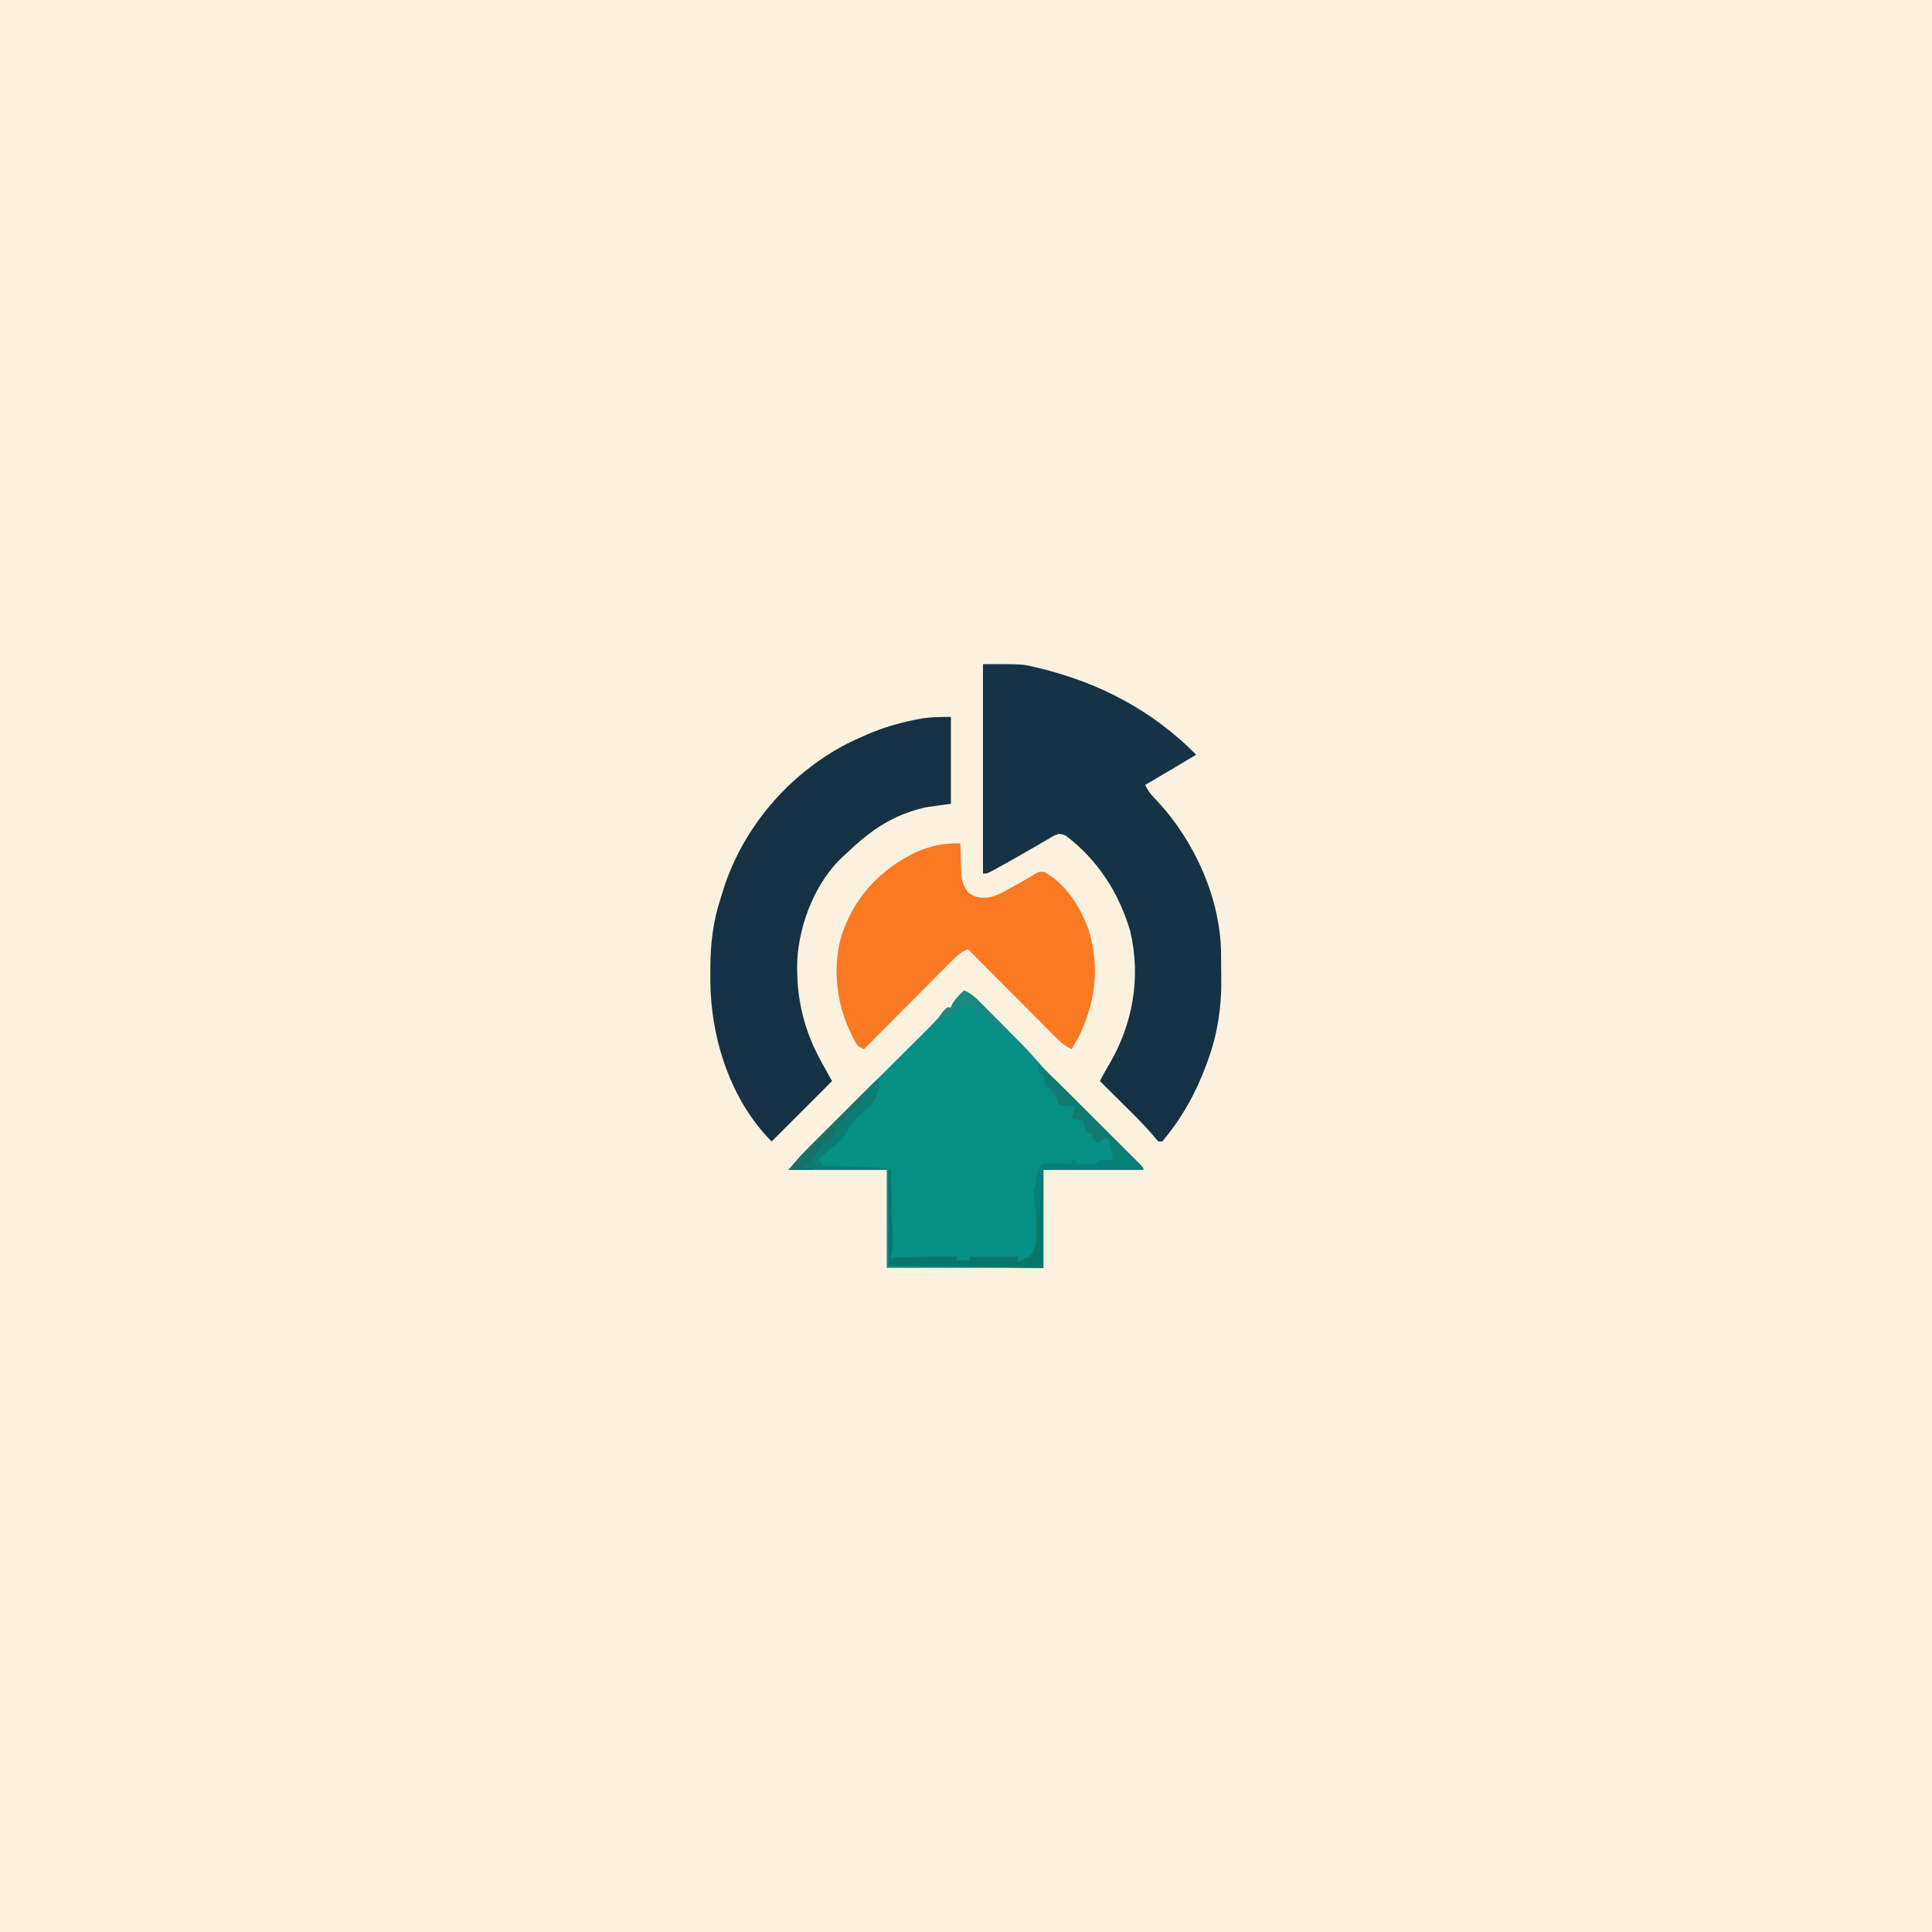 <svg version="1.1" xmlns="http://www.w3.org/2000/svg" width="1024" height="1024">
<path d="M0 0 C337.92 0 675.84 0 1024 0 C1024 337.92 1024 675.84 1024 1024 C686.08 1024 348.16 1024 0 1024 C0 686.08 0 348.16 0 0 Z " fill="#FAF2DF" transform="translate(0,0)"/>
<path d="M0 0 C20.93 0 20.93 0 27.12 1.5 C27.89 1.68 28.65 1.85 29.44 2.03 C61.57 9.77 89.7 24.47 113 48 C104.04 53.4 95.05 58.76 86 64 C87.52 67.58 89.66 69.86 92.38 72.62 C112.21 93.85 126.02 124.5 126.2 153.74 C126.21 154.47 126.21 155.2 126.22 155.94 C126.23 157.48 126.24 159.01 126.24 160.55 C126.25 162.83 126.28 165.12 126.31 167.41 C126.42 181.98 124.36 195.74 119.38 209.5 C119.03 210.47 118.68 211.44 118.32 212.44 C112.86 227.27 105.27 240.93 95 253 C94.34 253 93.68 253 93 253 C91.71 251.69 91.71 251.69 90.15 249.78 C84.97 243.68 79.24 238.13 73.56 232.5 C72.44 231.38 71.31 230.26 70.19 229.14 C67.46 226.42 64.73 223.71 62 221 C63.46 218.02 65.07 215.18 66.77 212.33 C79.49 190.8 83.83 166.03 78.04 141.51 C72.09 121.33 60.94 103.84 44 91 C42.18 90.11 42.18 90.11 40 90 C37.35 91.04 37.35 91.04 34.6 92.72 C33.55 93.32 32.5 93.92 31.42 94.54 C30.31 95.18 29.2 95.83 28.06 96.5 C25.8 97.79 23.54 99.09 21.28 100.38 C19.66 101.32 19.66 101.32 18 102.28 C14.38 104.36 10.73 106.38 7.06 108.38 C5.63 109.16 5.63 109.16 4.16 109.96 C2 111 2 111 0 111 C0 74.37 0 37.74 0 0 Z " fill="#163245" transform="translate(521,352)"/>
<path d="M0 0 C2.89 1.31 4.95 2.7 7.19 4.95 C7.79 5.54 8.38 6.14 9 6.75 C9.64 7.39 10.27 8.03 10.93 8.7 C11.59 9.36 12.26 10.03 12.94 10.71 C14.35 12.13 15.76 13.54 17.16 14.96 C19.29 17.1 21.42 19.24 23.56 21.38 C24.93 22.75 26.3 24.13 27.68 25.51 C28.62 26.45 28.62 26.45 29.58 27.42 C32.56 30.43 35.44 33.48 38.19 36.7 C42.72 41.93 47.65 46.76 52.56 51.63 C54.31 53.37 56.06 55.12 57.81 56.86 C61.52 60.56 65.23 64.25 68.94 67.94 C73.26 72.24 77.59 76.54 81.91 80.85 C83.64 82.57 85.37 84.29 87.1 86.01 C88.15 87.06 89.2 88.1 90.25 89.15 C91.17 90.06 92.09 90.98 93.04 91.92 C95 94 95 94 95 95 C77.51 95 60.02 95 42 95 C42 112.16 42 129.32 42 147 C14.61 147 -12.78 147 -41 147 C-41 129.84 -41 112.68 -41 95 C-58.16 95 -75.32 95 -93 95 C-86.25 87.13 -86.25 87.13 -83.54 84.43 C-82.62 83.5 -82.62 83.5 -81.68 82.56 C-81.02 81.92 -80.37 81.27 -79.7 80.6 C-78.99 79.9 -78.29 79.19 -77.56 78.47 C-76.04 76.95 -74.52 75.44 -73 73.92 C-70.59 71.53 -68.18 69.12 -65.77 66.72 C-60.66 61.62 -55.55 56.53 -50.44 51.44 C-44.51 45.53 -38.58 39.62 -32.65 33.71 C-30.28 31.35 -27.91 28.99 -25.54 26.63 C-24.09 25.18 -22.63 23.72 -21.17 22.27 C-20.52 21.62 -19.86 20.97 -19.19 20.3 C-16.37 17.48 -13.67 14.66 -11.18 11.55 C-10.46 10.71 -9.74 9.87 -9 9 C-8.34 9 -7.68 9 -7 9 C-6.77 8.44 -6.55 7.89 -6.31 7.31 C-4.64 4.37 -2.45 2.32 0 0 Z " fill="#058F85" transform="translate(511,525)"/>
<path d="M0 0 C0 15.18 0 30.36 0 46 C-4.62 46.66 -9.24 47.32 -14 48 C-16.96 48.77 -19.66 49.52 -22.5 50.56 C-23.21 50.82 -23.91 51.07 -24.64 51.34 C-36.41 55.85 -45.99 63.27 -55 72 C-55.61 72.54 -56.22 73.08 -56.85 73.63 C-71.56 87.02 -80.25 109.11 -81.42 128.61 C-82.13 148.91 -77.98 166.39 -68 184 C-66.35 186.97 -64.7 189.94 -63 193 C-73.56 203.56 -84.12 214.12 -95 225 C-116.84 203.16 -127.32 170.16 -127.52 139.77 C-127.52 138.26 -127.51 136.76 -127.5 135.25 C-127.5 134.47 -127.5 133.69 -127.5 132.88 C-127.44 120 -126.08 108.28 -122 96 C-121.55 94.52 -121.1 93.04 -120.65 91.56 C-110.28 58.78 -86.25 30.69 -55.93 14.63 C-52.66 12.98 -49.35 11.46 -46 10 C-45.36 9.72 -44.73 9.44 -44.07 9.15 C-36.12 5.72 -28.11 3.37 -19.62 1.62 C-18.82 1.46 -18.01 1.29 -17.18 1.12 C-11.2 -0.02 -6.28 0 0 0 Z " fill="#163144" transform="translate(504,380)"/>
<path d="M0 0 C0.01 0.61 0.03 1.22 0.04 1.85 C0.12 4.63 0.22 7.41 0.31 10.19 C0.34 11.15 0.36 12.11 0.38 13.1 C0.6 20.05 0.6 20.05 4 26 C8.08 28.85 10.91 29.24 15.8 28.53 C19.73 27.58 23.07 25.66 26.56 23.69 C27.28 23.3 27.99 22.91 28.73 22.5 C31.51 20.98 34.26 19.46 36.94 17.78 C41.46 14.98 41.46 14.98 44.2 15.07 C55.93 21.16 64.09 34.4 68.19 46.52 C74.16 66.47 71.42 85.95 61.79 104.31 C60.89 105.89 59.95 107.45 59 109 C55.18 107.42 52.76 105 49.86 102.09 C49.37 101.59 48.87 101.1 48.36 100.58 C46.72 98.94 45.08 97.3 43.45 95.65 C42.32 94.51 41.18 93.37 40.04 92.23 C37.05 89.23 34.07 86.23 31.08 83.22 C28.04 80.15 24.99 77.09 21.93 74.03 C15.95 68.03 9.97 62.02 4 56 C0.18 57.58 -2.24 60 -5.14 62.91 C-5.63 63.41 -6.13 63.9 -6.64 64.42 C-8.28 66.06 -9.92 67.7 -11.55 69.35 C-12.68 70.49 -13.82 71.63 -14.96 72.77 C-17.95 75.77 -20.93 78.77 -23.92 81.78 C-26.96 84.85 -30.01 87.91 -33.07 90.97 C-39.05 96.97 -45.03 102.98 -51 109 C-54.53 107.82 -54.97 106.69 -56.6 103.49 C-56.9 102.88 -57.19 102.26 -57.5 101.62 C-57.81 101 -58.12 100.37 -58.43 99.72 C-66.1 83.57 -68.04 63.53 -62.19 46.51 C-54.93 26.98 -41.72 13.46 -23.19 4.5 C-15.21 1.07 -8.6 -0.09 0 0 Z " fill="#FA7922" transform="translate(509,447)"/>
<path d="M0 0 C6.52 5.37 12.44 11.3 18.4 17.27 C19.49 18.36 20.58 19.44 21.67 20.53 C23.93 22.8 26.2 25.06 28.46 27.33 C31.37 30.25 34.28 33.15 37.2 36.06 C39.44 38.3 41.68 40.54 43.92 42.78 C44.99 43.86 46.06 44.93 47.14 46 C48.63 47.49 50.12 48.99 51.61 50.48 C52.46 51.33 53.31 52.18 54.19 53.06 C56 55 56 55 56 56 C38.51 56 21.02 56 3 56 C3 73.16 3 90.32 3 108 C-24.06 107.67 -51.12 107.34 -79 107 C-79 90.17 -79 73.34 -79 56 C-78.67 56 -78.34 56 -78 56 C-77.83 61.89 -77.67 67.78 -77.52 73.67 C-77.46 75.67 -77.41 77.68 -77.35 79.68 C-77.27 82.56 -77.19 85.44 -77.12 88.32 C-77.09 89.22 -77.07 90.11 -77.04 91.03 C-76.94 95.17 -76.92 98.96 -78 103 C-76.85 102.89 -76.85 102.89 -75.68 102.78 C-64.78 101.87 -53.93 101.9 -43 102 C-43 102.66 -43 103.32 -43 104 C-40.69 104 -38.38 104 -36 104 C-36 103.34 -36 102.68 -36 102 C-27.42 102 -18.84 102 -10 102 C-10.5 103.49 -10.5 103.49 -11 105 C-9.7 104.46 -8.41 103.89 -7.12 103.31 C-6.41 103 -5.69 102.69 -4.95 102.36 C-2.23 100.46 -1.82 99.24 -1 96 C-0.75 92.58 -0.77 89.18 -0.81 85.75 C-0.81 84.85 -0.81 83.94 -0.81 83.01 C-0.84 78.59 -1.03 74.28 -1.57 69.89 C-1.71 68.61 -1.86 67.32 -2 66 C-1.67 65.67 -1.34 65.34 -1 65 C-0.81 63.04 -0.62 61.07 -0.48 59.11 C0.17 56.26 0.82 54.97 3 53 C5.71 52.7 8 52.62 10.69 52.75 C11.39 52.77 12.09 52.79 12.81 52.8 C14.54 52.85 16.27 52.92 18 53 C18 52.34 18 51.68 18 51 C18.66 51 19.32 51 20 51 C20 51.66 20 52.32 20 53 C21.6 53.05 23.21 53.09 24.81 53.12 C26.15 53.16 26.15 53.16 27.52 53.2 C30.25 53.18 30.25 53.18 33 51 C35.33 50.92 37.67 50.91 40 51 C39.72 49.37 39.42 47.75 39.12 46.12 C38.96 45.22 38.8 44.32 38.63 43.38 C38.17 40.83 38.17 40.83 36 39 C34.68 39.99 33.36 40.98 32 42 C30.5 40.62 30.5 40.62 29 39 C29 38.34 29 37.68 29 37 C27.51 36.5 27.51 36.5 26 36 C24.81 32.94 24.81 32.94 24 30 C22.02 29.67 20.04 29.34 18 29 C18.66 26.69 19.32 24.38 20 22 C19.26 22.02 18.51 22.04 17.75 22.06 C12.98 21.95 12.98 21.95 11 21 C9.75 17.94 9.75 17.94 9 15 C8.34 15 7.68 15 7 15 C7 14.34 7 13.68 7 13 C6.01 12.67 5.02 12.34 4 12 C3.88 11.03 3.75 10.06 3.62 9.06 C3.42 8.05 3.21 7.04 3 6 C2.01 5.5 2.01 5.5 1 5 C0.38 2.44 0.38 2.44 0 0 Z " fill="#107B71" transform="translate(550,564)"/>
<path d="M0 0 C0.33 0 0.66 0 1 0 C1.17 5.89 1.33 11.78 1.48 17.67 C1.54 19.67 1.59 21.68 1.65 23.68 C1.73 26.56 1.81 29.44 1.88 32.32 C1.91 33.22 1.93 34.11 1.96 35.03 C2.06 39.17 2.08 42.96 1 47 C2.15 46.89 2.15 46.89 3.32 46.78 C14.22 45.87 25.07 45.9 36 46 C36 46.66 36 47.32 36 48 C38.31 48 40.62 48 43 48 C43 47.34 43 46.68 43 46 C51.58 46 60.16 46 69 46 C68.67 46.99 68.34 47.98 68 49 C69.3 48.46 70.59 47.89 71.88 47.31 C72.59 47 73.31 46.69 74.05 46.36 C76.69 44.52 77.03 43.07 78 40 C78.29 37.39 78.48 34.86 78.6 32.25 C78.64 31.51 78.68 30.78 78.72 30.02 C78.84 27.68 78.95 25.34 79.06 23 C79.18 20.66 79.3 18.32 79.42 15.98 C79.49 14.53 79.57 13.07 79.63 11.62 C79.82 7.99 80.17 4.54 81 1 C81.33 1 81.66 1 82 1 C82 17.83 82 34.66 82 52 C54.94 51.67 27.88 51.34 0 51 C0 34.17 0 17.34 0 0 Z " fill="#08776A" transform="translate(471,620)"/>
<path d="M0 0 C0.42 4.67 -0.86 7.87 -3 12 C-5.25 14.5 -5.25 14.5 -8 17 C-9.2 18.11 -10.38 19.24 -11.56 20.38 C-12.12 20.9 -12.68 21.42 -13.25 21.96 C-15.2 24.09 -15.2 24.09 -16.79 27.36 C-19.06 31.46 -22.11 34.05 -25.75 36.94 C-26.35 37.43 -26.95 37.92 -27.57 38.43 C-29.04 39.63 -30.52 40.82 -32 42 C-31.34 43.32 -30.68 44.64 -30 46 C-18.78 46.33 -7.56 46.66 4 47 C4 47.33 4 47.66 4 48 C-13.16 48 -30.32 48 -48 48 C-41.25 40.12 -41.25 40.12 -37.57 36.44 C-36.75 35.62 -35.94 34.8 -35.09 33.96 C-34.23 33.1 -33.37 32.23 -32.48 31.35 C-31.13 30 -31.13 30 -29.76 28.62 C-27.87 26.73 -25.98 24.84 -24.09 22.95 C-21.66 20.53 -19.23 18.1 -16.81 15.67 C-14.49 13.35 -12.17 11.04 -9.86 8.72 C-8.98 7.85 -8.11 6.97 -7.21 6.07 C-6.41 5.27 -5.61 4.48 -4.78 3.65 C-3.72 2.59 -3.72 2.59 -2.64 1.51 C-1 0 -1 0 0 0 Z " fill="#0A7D76" transform="translate(466,572)"/>
<path d="M0 0 C0.66 0 1.32 0 2 0 C2 1.65 2 3.3 2 5 C3.36 5.09 3.36 5.09 4.75 5.19 C8.76 6.19 9.82 7.56 12 11 C12 11.66 12 12.32 12 13 C-3.84 13 -19.68 13 -36 13 C-36.84 18.82 -36.84 18.82 -37.32 24.62 C-37.36 25.41 -37.4 26.2 -37.44 27.01 C-37.5 28.21 -37.5 28.21 -37.56 29.44 C-37.61 30.26 -37.65 31.09 -37.69 31.94 C-37.8 33.96 -37.9 35.98 -38 38 C-38.33 38 -38.66 38 -39 38 C-40.33 33.19 -41.37 29.03 -41 24 C-40.67 23.67 -40.34 23.34 -40 23 C-39.81 21.04 -39.62 19.07 -39.48 17.11 C-38.83 14.26 -38.18 12.97 -36 11 C-33.29 10.7 -31 10.62 -28.31 10.75 C-27.26 10.78 -27.26 10.78 -26.19 10.8 C-24.46 10.85 -22.73 10.92 -21 11 C-21 10.34 -21 9.68 -21 9 C-20.34 9 -19.68 9 -19 9 C-19 9.66 -19 10.32 -19 11 C-17.4 11.05 -15.79 11.09 -14.19 11.12 C-13.29 11.15 -12.4 11.17 -11.48 11.2 C-8.75 11.18 -8.75 11.18 -6 9 C-3.67 8.92 -1.33 8.91 1 9 C0.5 4.54 0.5 4.54 0 0 Z " fill="#058177" transform="translate(589,606)"/>
<path d="M0 0 C3.47 1.49 5.69 3.46 8.33 6.13 C9.13 6.94 9.93 7.74 10.75 8.57 C11.58 9.42 12.4 10.26 13.25 11.12 C14.09 11.97 14.93 12.82 15.8 13.7 C17.87 15.8 19.94 17.9 22 20 C21.34 20.66 20.68 21.32 20 22 C18.35 20.35 16.7 18.7 15 17 C14.34 17.33 13.68 17.66 13 18 C12.94 17.38 12.88 16.76 12.81 16.12 C12.54 15.42 12.28 14.72 12 14 C10.34 13.32 8.67 12.65 7 12 C5.69 9.88 5.69 9.88 5 8 C2.36 8.33 -0.28 8.66 -3 9 C-3 9.66 -3 10.32 -3 11 C-6.82 13.91 -10.4 15.68 -15 17 C-13.28 13.97 -11.71 11.24 -9 9 C-8.34 9 -7.68 9 -7 9 C-6.77 8.44 -6.55 7.89 -6.31 7.31 C-4.64 4.37 -2.45 2.32 0 0 Z " fill="#198880" transform="translate(511,525)"/>
<path d="M0 0 C0 3 0 3 -2.52 5.71 C-4.16 7.27 -5.81 8.81 -7.47 10.35 C-10.91 13.65 -13.04 16.58 -15 21 C-18.42 25.81 -18.42 25.81 -22 27 C-23.05 28.64 -24.04 30.31 -25 32 C-27.06 34.81 -27.06 34.81 -29 37 C-29.66 37 -30.32 37 -31 37 C-31 37.66 -31 38.32 -31 39 C-29.35 39 -27.7 39 -26 39 C-26 39.33 -26 39.66 -26 40 C-30.29 40 -34.58 40 -39 40 C-34.63 34.77 -30.03 29.9 -25.2 25.1 C-24.47 24.38 -23.75 23.65 -23 22.91 C-20.71 20.62 -18.42 18.34 -16.12 16.06 C-14.56 14.5 -13 12.95 -11.44 11.39 C-7.63 7.59 -3.81 3.79 0 0 Z " fill="#1A6F69" transform="translate(457,580)"/>
</svg>
